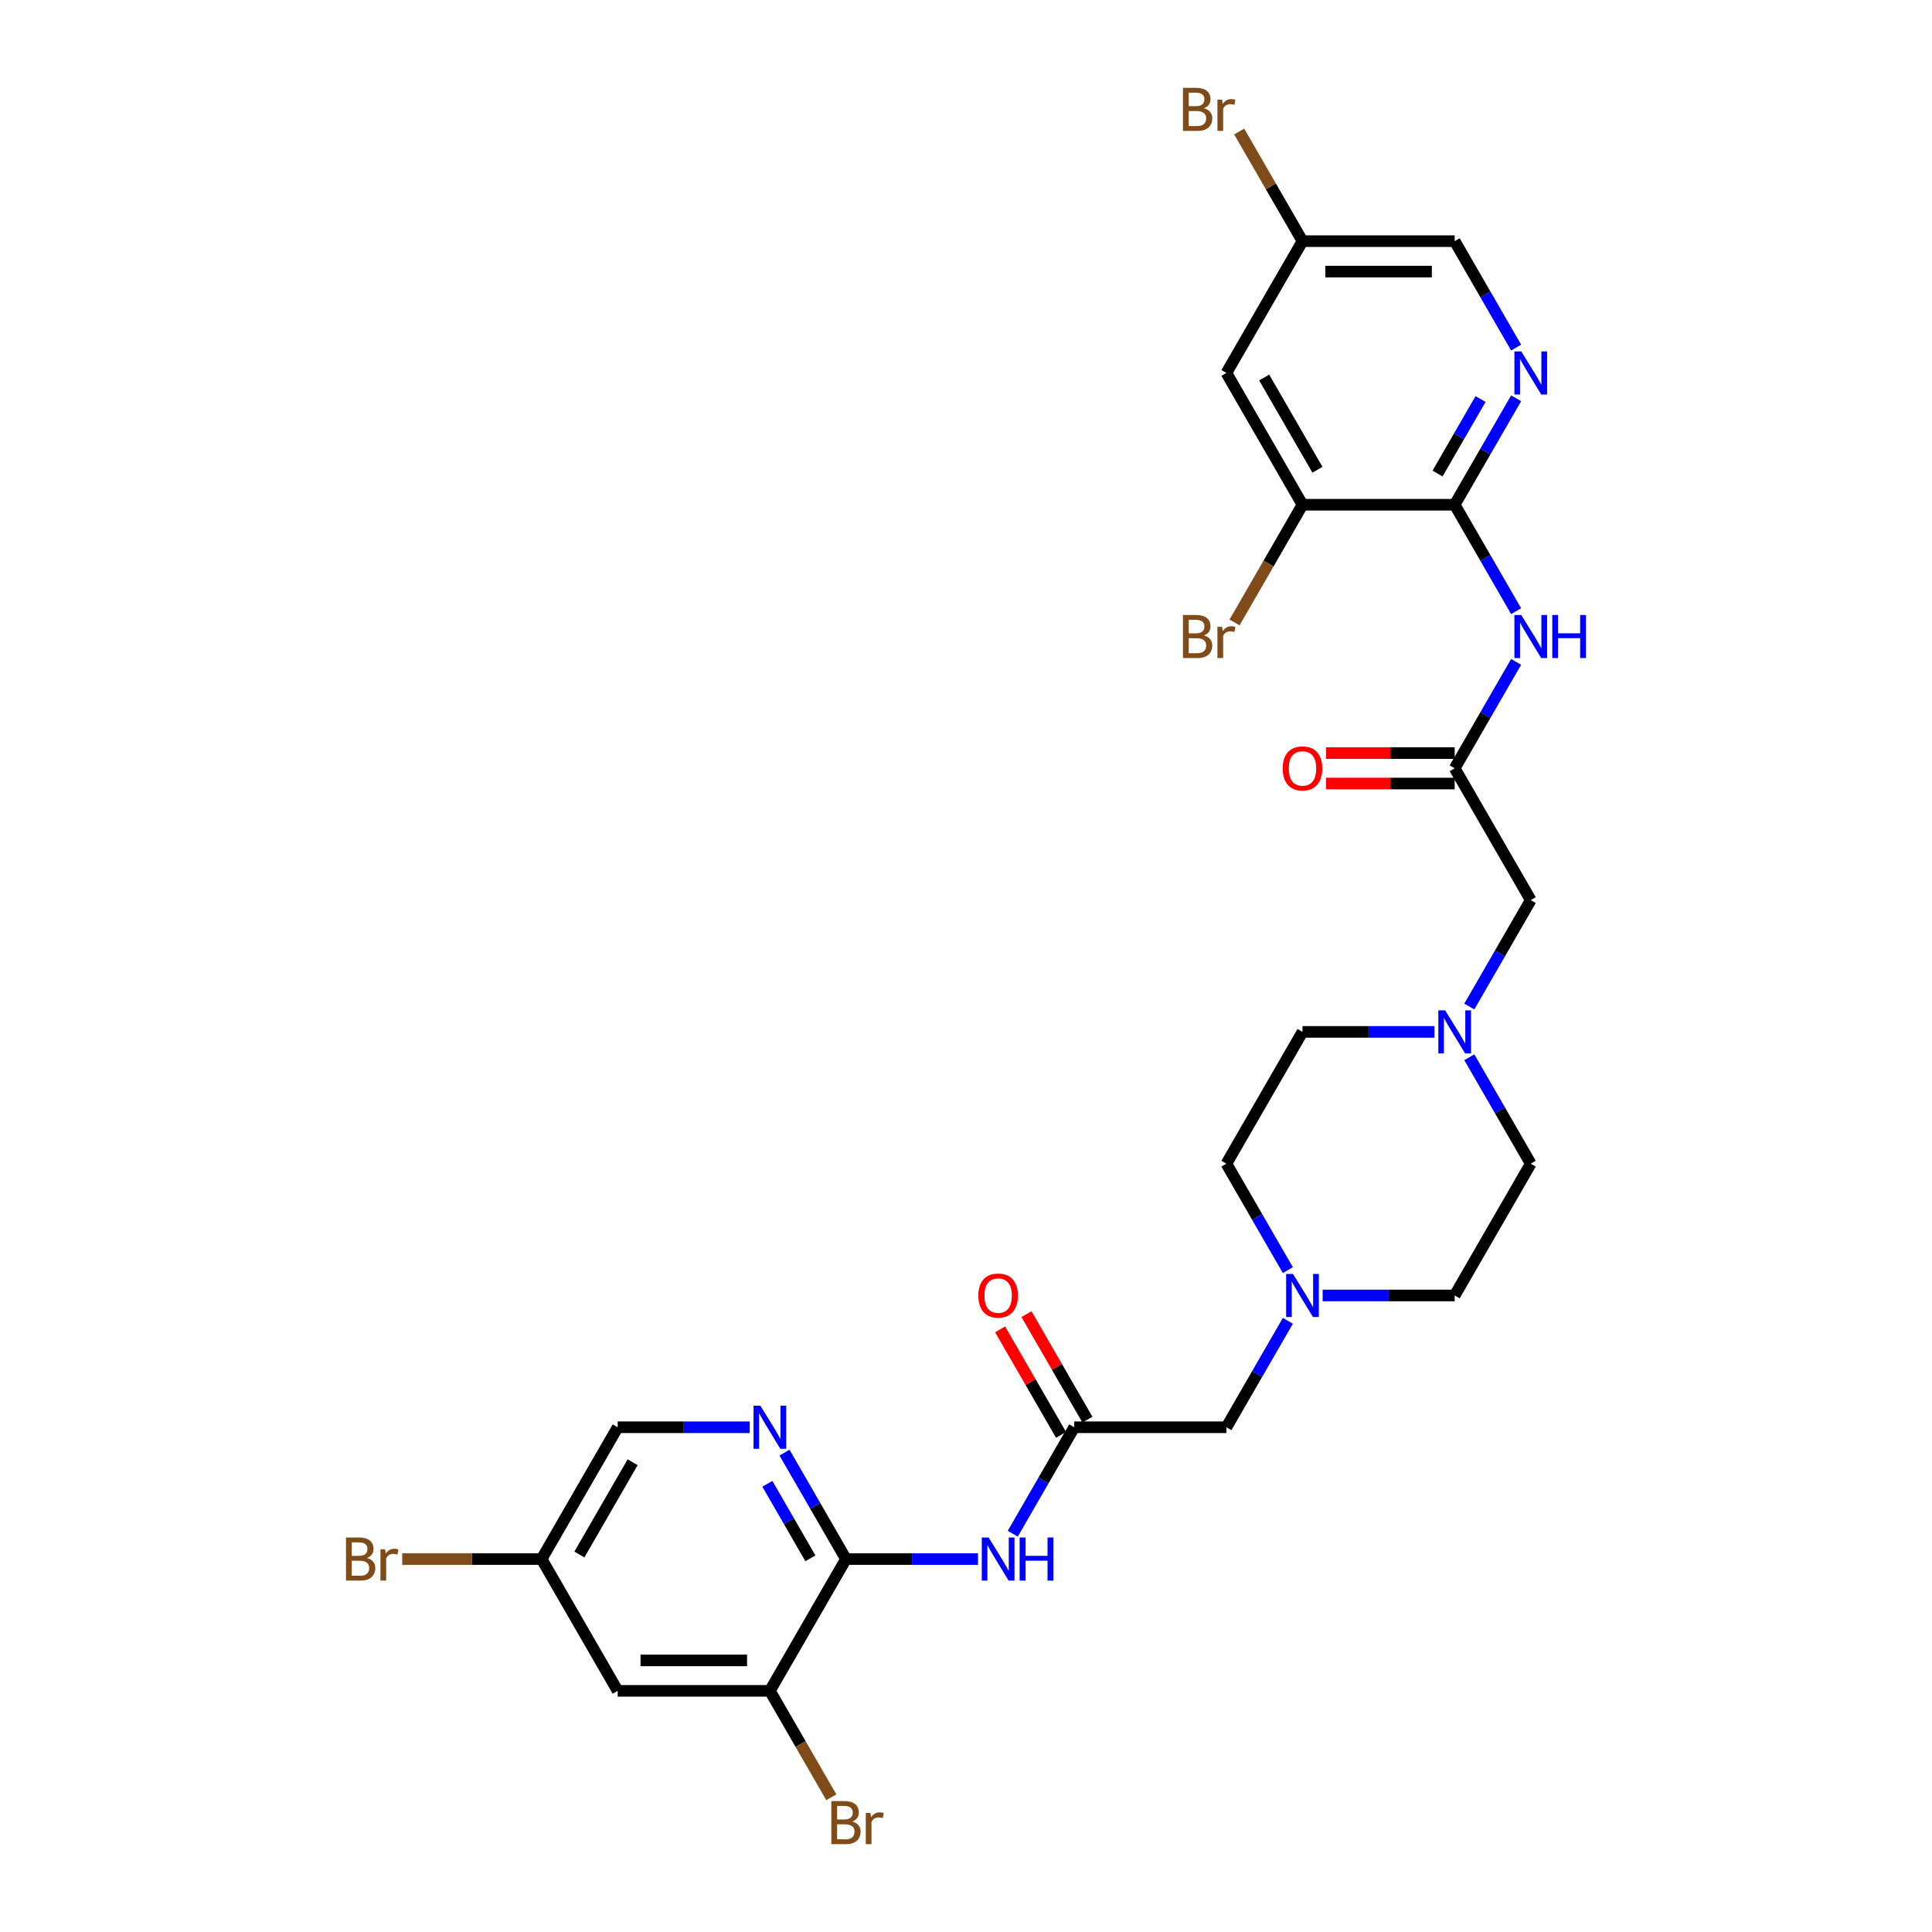 <?xml version='1.0' encoding='iso-8859-1'?>
<svg version='1.1' baseProfile='full'
              xmlns='http://www.w3.org/2000/svg'
                      xmlns:rdkit='http://www.rdkit.org/xml'
                      xmlns:xlink='http://www.w3.org/1999/xlink'
                  xml:space='preserve'
width='1000px' height='1000px' viewBox='0 0 1000 1000'>
<!-- END OF HEADER -->
<rect style='opacity:1.0;fill:#FFFFFF;stroke:none' width='1000' height='1000' x='0' y='0'> </rect>
<path class='bond-1' d='M 437.869,806.964 L 472.038,806.964' style='fill:none;fill-rule:evenodd;stroke:#000000;stroke-width:6px;stroke-linecap:butt;stroke-linejoin:miter;stroke-opacity:1' />
<path class='bond-1' d='M 472.038,806.964 L 506.207,806.964' style='fill:none;fill-rule:evenodd;stroke:#0000FF;stroke-width:6px;stroke-linecap:butt;stroke-linejoin:miter;stroke-opacity:1' />
<path class='bond-4' d='M 437.869,806.964 L 421.965,779.418' style='fill:none;fill-rule:evenodd;stroke:#000000;stroke-width:6px;stroke-linecap:butt;stroke-linejoin:miter;stroke-opacity:1' />
<path class='bond-4' d='M 421.965,779.418 L 406.061,751.872' style='fill:none;fill-rule:evenodd;stroke:#0000FF;stroke-width:6px;stroke-linecap:butt;stroke-linejoin:miter;stroke-opacity:1' />
<path class='bond-4' d='M 419.455,806.577 L 408.322,787.295' style='fill:none;fill-rule:evenodd;stroke:#000000;stroke-width:6px;stroke-linecap:butt;stroke-linejoin:miter;stroke-opacity:1' />
<path class='bond-4' d='M 408.322,787.295 L 397.19,768.013' style='fill:none;fill-rule:evenodd;stroke:#0000FF;stroke-width:6px;stroke-linecap:butt;stroke-linejoin:miter;stroke-opacity:1' />
<path class='bond-7' d='M 437.869,806.964 L 398.485,875.178' style='fill:none;fill-rule:evenodd;stroke:#000000;stroke-width:6px;stroke-linecap:butt;stroke-linejoin:miter;stroke-opacity:1' />
<path class='bond-0' d='M 752.936,261.25 L 768.84,288.796' style='fill:none;fill-rule:evenodd;stroke:#000000;stroke-width:6px;stroke-linecap:butt;stroke-linejoin:miter;stroke-opacity:1' />
<path class='bond-0' d='M 768.84,288.796 L 784.744,316.342' style='fill:none;fill-rule:evenodd;stroke:#0000FF;stroke-width:6px;stroke-linecap:butt;stroke-linejoin:miter;stroke-opacity:1' />
<path class='bond-3' d='M 752.936,261.25 L 768.84,233.705' style='fill:none;fill-rule:evenodd;stroke:#000000;stroke-width:6px;stroke-linecap:butt;stroke-linejoin:miter;stroke-opacity:1' />
<path class='bond-3' d='M 768.84,233.705 L 784.744,206.159' style='fill:none;fill-rule:evenodd;stroke:#0000FF;stroke-width:6px;stroke-linecap:butt;stroke-linejoin:miter;stroke-opacity:1' />
<path class='bond-3' d='M 744.065,245.11 L 755.197,225.828' style='fill:none;fill-rule:evenodd;stroke:#000000;stroke-width:6px;stroke-linecap:butt;stroke-linejoin:miter;stroke-opacity:1' />
<path class='bond-3' d='M 755.197,225.828 L 766.33,206.546' style='fill:none;fill-rule:evenodd;stroke:#0000FF;stroke-width:6px;stroke-linecap:butt;stroke-linejoin:miter;stroke-opacity:1' />
<path class='bond-8' d='M 752.936,261.25 L 674.169,261.25' style='fill:none;fill-rule:evenodd;stroke:#000000;stroke-width:6px;stroke-linecap:butt;stroke-linejoin:miter;stroke-opacity:1' />
<path class='bond-6' d='M 524.212,793.841 L 540.115,766.295' style='fill:none;fill-rule:evenodd;stroke:#0000FF;stroke-width:6px;stroke-linecap:butt;stroke-linejoin:miter;stroke-opacity:1' />
<path class='bond-6' d='M 540.115,766.295 L 556.019,738.75' style='fill:none;fill-rule:evenodd;stroke:#000000;stroke-width:6px;stroke-linecap:butt;stroke-linejoin:miter;stroke-opacity:1' />
<path class='bond-2' d='M 784.744,342.587 L 768.84,370.133' style='fill:none;fill-rule:evenodd;stroke:#0000FF;stroke-width:6px;stroke-linecap:butt;stroke-linejoin:miter;stroke-opacity:1' />
<path class='bond-2' d='M 768.84,370.133 L 752.936,397.679' style='fill:none;fill-rule:evenodd;stroke:#000000;stroke-width:6px;stroke-linecap:butt;stroke-linejoin:miter;stroke-opacity:1' />
<path class='bond-20' d='M 784.744,179.914 L 768.84,152.368' style='fill:none;fill-rule:evenodd;stroke:#0000FF;stroke-width:6px;stroke-linecap:butt;stroke-linejoin:miter;stroke-opacity:1' />
<path class='bond-20' d='M 768.84,152.368 L 752.936,124.822' style='fill:none;fill-rule:evenodd;stroke:#000000;stroke-width:6px;stroke-linecap:butt;stroke-linejoin:miter;stroke-opacity:1' />
<path class='bond-19' d='M 388.056,738.75 L 353.887,738.75' style='fill:none;fill-rule:evenodd;stroke:#0000FF;stroke-width:6px;stroke-linecap:butt;stroke-linejoin:miter;stroke-opacity:1' />
<path class='bond-19' d='M 353.887,738.75 L 319.718,738.75' style='fill:none;fill-rule:evenodd;stroke:#000000;stroke-width:6px;stroke-linecap:butt;stroke-linejoin:miter;stroke-opacity:1' />
<path class='bond-5' d='M 752.936,397.679 L 792.32,465.893' style='fill:none;fill-rule:evenodd;stroke:#000000;stroke-width:6px;stroke-linecap:butt;stroke-linejoin:miter;stroke-opacity:1' />
<path class='bond-15' d='M 752.936,389.802 L 719.657,389.802' style='fill:none;fill-rule:evenodd;stroke:#000000;stroke-width:6px;stroke-linecap:butt;stroke-linejoin:miter;stroke-opacity:1' />
<path class='bond-15' d='M 719.657,389.802 L 686.378,389.802' style='fill:none;fill-rule:evenodd;stroke:#FF0000;stroke-width:6px;stroke-linecap:butt;stroke-linejoin:miter;stroke-opacity:1' />
<path class='bond-15' d='M 752.936,405.555 L 719.657,405.555' style='fill:none;fill-rule:evenodd;stroke:#000000;stroke-width:6px;stroke-linecap:butt;stroke-linejoin:miter;stroke-opacity:1' />
<path class='bond-15' d='M 719.657,405.555 L 686.378,405.555' style='fill:none;fill-rule:evenodd;stroke:#FF0000;stroke-width:6px;stroke-linecap:butt;stroke-linejoin:miter;stroke-opacity:1' />
<path class='bond-14' d='M 556.019,738.75 L 634.786,738.75' style='fill:none;fill-rule:evenodd;stroke:#000000;stroke-width:6px;stroke-linecap:butt;stroke-linejoin:miter;stroke-opacity:1' />
<path class='bond-16' d='M 562.84,734.811 L 547.073,707.502' style='fill:none;fill-rule:evenodd;stroke:#000000;stroke-width:6px;stroke-linecap:butt;stroke-linejoin:miter;stroke-opacity:1' />
<path class='bond-16' d='M 547.073,707.502 L 531.306,680.192' style='fill:none;fill-rule:evenodd;stroke:#FF0000;stroke-width:6px;stroke-linecap:butt;stroke-linejoin:miter;stroke-opacity:1' />
<path class='bond-16' d='M 549.198,742.688 L 533.43,715.378' style='fill:none;fill-rule:evenodd;stroke:#000000;stroke-width:6px;stroke-linecap:butt;stroke-linejoin:miter;stroke-opacity:1' />
<path class='bond-16' d='M 533.43,715.378 L 517.663,688.069' style='fill:none;fill-rule:evenodd;stroke:#FF0000;stroke-width:6px;stroke-linecap:butt;stroke-linejoin:miter;stroke-opacity:1' />
<path class='bond-12' d='M 398.485,875.178 L 319.718,875.178' style='fill:none;fill-rule:evenodd;stroke:#000000;stroke-width:6px;stroke-linecap:butt;stroke-linejoin:miter;stroke-opacity:1' />
<path class='bond-12' d='M 386.67,859.425 L 331.533,859.425' style='fill:none;fill-rule:evenodd;stroke:#000000;stroke-width:6px;stroke-linecap:butt;stroke-linejoin:miter;stroke-opacity:1' />
<path class='bond-25' d='M 398.485,875.178 L 414.389,902.724' style='fill:none;fill-rule:evenodd;stroke:#000000;stroke-width:6px;stroke-linecap:butt;stroke-linejoin:miter;stroke-opacity:1' />
<path class='bond-25' d='M 414.389,902.724 L 430.292,930.269' style='fill:none;fill-rule:evenodd;stroke:#7F4C19;stroke-width:6px;stroke-linecap:butt;stroke-linejoin:miter;stroke-opacity:1' />
<path class='bond-11' d='M 674.169,261.25 L 634.786,193.036' style='fill:none;fill-rule:evenodd;stroke:#000000;stroke-width:6px;stroke-linecap:butt;stroke-linejoin:miter;stroke-opacity:1' />
<path class='bond-11' d='M 681.905,243.142 L 654.336,195.392' style='fill:none;fill-rule:evenodd;stroke:#000000;stroke-width:6px;stroke-linecap:butt;stroke-linejoin:miter;stroke-opacity:1' />
<path class='bond-26' d='M 674.169,261.25 L 656.583,291.711' style='fill:none;fill-rule:evenodd;stroke:#000000;stroke-width:6px;stroke-linecap:butt;stroke-linejoin:miter;stroke-opacity:1' />
<path class='bond-26' d='M 656.583,291.711 L 638.997,322.171' style='fill:none;fill-rule:evenodd;stroke:#7F4C19;stroke-width:6px;stroke-linecap:butt;stroke-linejoin:miter;stroke-opacity:1' />
<path class='bond-9' d='M 742.508,534.107 L 708.339,534.107' style='fill:none;fill-rule:evenodd;stroke:#0000FF;stroke-width:6px;stroke-linecap:butt;stroke-linejoin:miter;stroke-opacity:1' />
<path class='bond-9' d='M 708.339,534.107 L 674.169,534.107' style='fill:none;fill-rule:evenodd;stroke:#000000;stroke-width:6px;stroke-linecap:butt;stroke-linejoin:miter;stroke-opacity:1' />
<path class='bond-13' d='M 760.513,520.985 L 776.416,493.439' style='fill:none;fill-rule:evenodd;stroke:#0000FF;stroke-width:6px;stroke-linecap:butt;stroke-linejoin:miter;stroke-opacity:1' />
<path class='bond-13' d='M 776.416,493.439 L 792.32,465.893' style='fill:none;fill-rule:evenodd;stroke:#000000;stroke-width:6px;stroke-linecap:butt;stroke-linejoin:miter;stroke-opacity:1' />
<path class='bond-30' d='M 760.513,547.23 L 776.416,574.775' style='fill:none;fill-rule:evenodd;stroke:#0000FF;stroke-width:6px;stroke-linecap:butt;stroke-linejoin:miter;stroke-opacity:1' />
<path class='bond-30' d='M 776.416,574.775 L 792.32,602.321' style='fill:none;fill-rule:evenodd;stroke:#000000;stroke-width:6px;stroke-linecap:butt;stroke-linejoin:miter;stroke-opacity:1' />
<path class='bond-10' d='M 666.593,683.658 L 650.69,711.204' style='fill:none;fill-rule:evenodd;stroke:#0000FF;stroke-width:6px;stroke-linecap:butt;stroke-linejoin:miter;stroke-opacity:1' />
<path class='bond-10' d='M 650.69,711.204 L 634.786,738.75' style='fill:none;fill-rule:evenodd;stroke:#000000;stroke-width:6px;stroke-linecap:butt;stroke-linejoin:miter;stroke-opacity:1' />
<path class='bond-22' d='M 684.598,670.535 L 718.767,670.535' style='fill:none;fill-rule:evenodd;stroke:#0000FF;stroke-width:6px;stroke-linecap:butt;stroke-linejoin:miter;stroke-opacity:1' />
<path class='bond-22' d='M 718.767,670.535 L 752.936,670.535' style='fill:none;fill-rule:evenodd;stroke:#000000;stroke-width:6px;stroke-linecap:butt;stroke-linejoin:miter;stroke-opacity:1' />
<path class='bond-23' d='M 666.593,657.413 L 650.69,629.867' style='fill:none;fill-rule:evenodd;stroke:#0000FF;stroke-width:6px;stroke-linecap:butt;stroke-linejoin:miter;stroke-opacity:1' />
<path class='bond-23' d='M 650.69,629.867 L 634.786,602.321' style='fill:none;fill-rule:evenodd;stroke:#000000;stroke-width:6px;stroke-linecap:butt;stroke-linejoin:miter;stroke-opacity:1' />
<path class='bond-17' d='M 634.786,193.036 L 674.169,124.822' style='fill:none;fill-rule:evenodd;stroke:#000000;stroke-width:6px;stroke-linecap:butt;stroke-linejoin:miter;stroke-opacity:1' />
<path class='bond-18' d='M 319.718,875.178 L 280.335,806.964' style='fill:none;fill-rule:evenodd;stroke:#000000;stroke-width:6px;stroke-linecap:butt;stroke-linejoin:miter;stroke-opacity:1' />
<path class='bond-28' d='M 674.169,124.822 L 657.786,96.445' style='fill:none;fill-rule:evenodd;stroke:#000000;stroke-width:6px;stroke-linecap:butt;stroke-linejoin:miter;stroke-opacity:1' />
<path class='bond-28' d='M 657.786,96.445 L 641.402,68.068' style='fill:none;fill-rule:evenodd;stroke:#7F4C19;stroke-width:6px;stroke-linecap:butt;stroke-linejoin:miter;stroke-opacity:1' />
<path class='bond-31' d='M 674.169,124.822 L 752.936,124.822' style='fill:none;fill-rule:evenodd;stroke:#000000;stroke-width:6px;stroke-linecap:butt;stroke-linejoin:miter;stroke-opacity:1' />
<path class='bond-31' d='M 685.984,140.575 L 741.121,140.575' style='fill:none;fill-rule:evenodd;stroke:#000000;stroke-width:6px;stroke-linecap:butt;stroke-linejoin:miter;stroke-opacity:1' />
<path class='bond-27' d='M 280.335,806.964 L 244.26,806.964' style='fill:none;fill-rule:evenodd;stroke:#000000;stroke-width:6px;stroke-linecap:butt;stroke-linejoin:miter;stroke-opacity:1' />
<path class='bond-27' d='M 244.26,806.964 L 208.184,806.964' style='fill:none;fill-rule:evenodd;stroke:#7F4C19;stroke-width:6px;stroke-linecap:butt;stroke-linejoin:miter;stroke-opacity:1' />
<path class='bond-29' d='M 280.335,806.964 L 319.718,738.75' style='fill:none;fill-rule:evenodd;stroke:#000000;stroke-width:6px;stroke-linecap:butt;stroke-linejoin:miter;stroke-opacity:1' />
<path class='bond-29' d='M 299.885,804.608 L 327.454,756.858' style='fill:none;fill-rule:evenodd;stroke:#000000;stroke-width:6px;stroke-linecap:butt;stroke-linejoin:miter;stroke-opacity:1' />
<path class='bond-21' d='M 674.169,534.107 L 634.786,602.321' style='fill:none;fill-rule:evenodd;stroke:#000000;stroke-width:6px;stroke-linecap:butt;stroke-linejoin:miter;stroke-opacity:1' />
<path class='bond-24' d='M 752.936,670.535 L 792.32,602.321' style='fill:none;fill-rule:evenodd;stroke:#000000;stroke-width:6px;stroke-linecap:butt;stroke-linejoin:miter;stroke-opacity:1' />
<path  class='atom-2' d='M 511.705 795.81
L 519.014 807.625
Q 519.739 808.791, 520.905 810.902
Q 522.07 813.013, 522.134 813.139
L 522.134 795.81
L 525.095 795.81
L 525.095 818.117
L 522.039 818.117
L 514.194 805.199
Q 513.28 803.687, 512.303 801.954
Q 511.358 800.221, 511.075 799.686
L 511.075 818.117
L 508.176 818.117
L 508.176 795.81
L 511.705 795.81
' fill='#0000FF'/>
<path  class='atom-2' d='M 527.773 795.81
L 530.798 795.81
L 530.798 805.294
L 542.203 805.294
L 542.203 795.81
L 545.228 795.81
L 545.228 818.117
L 542.203 818.117
L 542.203 807.814
L 530.798 807.814
L 530.798 818.117
L 527.773 818.117
L 527.773 795.81
' fill='#0000FF'/>
<path  class='atom-3' d='M 787.389 318.311
L 794.699 330.126
Q 795.423 331.292, 796.589 333.403
Q 797.755 335.514, 797.818 335.64
L 797.818 318.311
L 800.779 318.311
L 800.779 340.618
L 797.723 340.618
L 789.878 327.7
Q 788.964 326.188, 787.988 324.455
Q 787.042 322.722, 786.759 322.187
L 786.759 340.618
L 783.86 340.618
L 783.86 318.311
L 787.389 318.311
' fill='#0000FF'/>
<path  class='atom-3' d='M 803.457 318.311
L 806.482 318.311
L 806.482 327.795
L 817.888 327.795
L 817.888 318.311
L 820.912 318.311
L 820.912 340.618
L 817.888 340.618
L 817.888 330.315
L 806.482 330.315
L 806.482 340.618
L 803.457 340.618
L 803.457 318.311
' fill='#0000FF'/>
<path  class='atom-4' d='M 787.389 181.883
L 794.699 193.698
Q 795.423 194.864, 796.589 196.975
Q 797.755 199.086, 797.818 199.212
L 797.818 181.883
L 800.779 181.883
L 800.779 204.19
L 797.723 204.19
L 789.878 191.272
Q 788.964 189.76, 787.988 188.027
Q 787.042 186.294, 786.759 185.758
L 786.759 204.19
L 783.86 204.19
L 783.86 181.883
L 787.389 181.883
' fill='#0000FF'/>
<path  class='atom-5' d='M 393.554 727.596
L 400.864 739.411
Q 401.589 740.577, 402.754 742.688
Q 403.92 744.799, 403.983 744.925
L 403.983 727.596
L 406.945 727.596
L 406.945 749.903
L 403.889 749.903
L 396.043 736.985
Q 395.13 735.473, 394.153 733.74
Q 393.208 732.007, 392.924 731.472
L 392.924 749.903
L 390.026 749.903
L 390.026 727.596
L 393.554 727.596
' fill='#0000FF'/>
<path  class='atom-10' d='M 748.006 522.954
L 755.315 534.769
Q 756.04 535.934, 757.206 538.045
Q 758.371 540.156, 758.434 540.282
L 758.434 522.954
L 761.396 522.954
L 761.396 545.26
L 758.34 545.26
L 750.495 532.343
Q 749.581 530.83, 748.604 529.098
Q 747.659 527.365, 747.375 526.829
L 747.375 545.26
L 744.477 545.26
L 744.477 522.954
L 748.006 522.954
' fill='#0000FF'/>
<path  class='atom-11' d='M 669.239 659.382
L 676.548 671.197
Q 677.273 672.363, 678.439 674.474
Q 679.604 676.585, 679.667 676.711
L 679.667 659.382
L 682.629 659.382
L 682.629 681.689
L 679.573 681.689
L 671.728 668.771
Q 670.814 667.259, 669.837 665.526
Q 668.892 663.793, 668.608 663.257
L 668.608 681.689
L 665.71 681.689
L 665.71 659.382
L 669.239 659.382
' fill='#0000FF'/>
<path  class='atom-16' d='M 663.93 397.742
Q 663.93 392.386, 666.576 389.392
Q 669.223 386.399, 674.169 386.399
Q 679.116 386.399, 681.763 389.392
Q 684.409 392.386, 684.409 397.742
Q 684.409 403.161, 681.731 406.249
Q 679.053 409.305, 674.169 409.305
Q 669.254 409.305, 666.576 406.249
Q 663.93 403.192, 663.93 397.742
M 674.169 406.784
Q 677.572 406.784, 679.4 404.516
Q 681.258 402.216, 681.258 397.742
Q 681.258 393.362, 679.4 391.157
Q 677.572 388.92, 674.169 388.92
Q 670.767 388.92, 668.908 391.125
Q 667.08 393.331, 667.08 397.742
Q 667.08 402.247, 668.908 404.516
Q 670.767 406.784, 674.169 406.784
' fill='#FF0000'/>
<path  class='atom-17' d='M 506.396 670.598
Q 506.396 665.242, 509.042 662.249
Q 511.689 659.256, 516.636 659.256
Q 521.582 659.256, 524.229 662.249
Q 526.875 665.242, 526.875 670.598
Q 526.875 676.018, 524.197 679.105
Q 521.519 682.161, 516.636 682.161
Q 511.721 682.161, 509.042 679.105
Q 506.396 676.049, 506.396 670.598
M 516.636 679.641
Q 520.038 679.641, 521.866 677.372
Q 523.725 675.072, 523.725 670.598
Q 523.725 666.219, 521.866 664.014
Q 520.038 661.777, 516.636 661.777
Q 513.233 661.777, 511.374 663.982
Q 509.547 666.187, 509.547 670.598
Q 509.547 675.104, 511.374 677.372
Q 513.233 679.641, 516.636 679.641
' fill='#FF0000'/>
<path  class='atom-26' d='M 441.13 942.825
Q 443.272 943.424, 444.343 944.747
Q 445.446 946.039, 445.446 947.961
Q 445.446 951.048, 443.461 952.813
Q 441.508 954.545, 437.79 954.545
L 430.291 954.545
L 430.291 932.239
L 436.876 932.239
Q 440.689 932.239, 442.61 933.782
Q 444.532 935.326, 444.532 938.162
Q 444.532 941.533, 441.13 942.825
M 433.284 934.759
L 433.284 941.754
L 436.876 941.754
Q 439.082 941.754, 440.216 940.872
Q 441.382 939.958, 441.382 938.162
Q 441.382 934.759, 436.876 934.759
L 433.284 934.759
M 437.79 952.025
Q 439.964 952.025, 441.13 950.985
Q 442.295 949.945, 442.295 947.961
Q 442.295 946.133, 441.004 945.219
Q 439.743 944.274, 437.317 944.274
L 433.284 944.274
L 433.284 952.025
L 437.79 952.025
' fill='#7F4C19'/>
<path  class='atom-26' d='M 450.519 938.351
L 450.865 940.588
Q 452.567 938.067, 455.339 938.067
Q 456.221 938.067, 457.419 938.382
L 456.946 941.029
Q 455.591 940.714, 454.835 940.714
Q 453.512 940.714, 452.63 941.25
Q 451.779 941.754, 451.086 942.982
L 451.086 954.545
L 448.124 954.545
L 448.124 938.351
L 450.519 938.351
' fill='#7F4C19'/>
<path  class='atom-27' d='M 623.144 328.897
Q 625.287 329.496, 626.358 330.819
Q 627.461 332.111, 627.461 334.033
Q 627.461 337.121, 625.476 338.885
Q 623.522 340.618, 619.805 340.618
L 612.306 340.618
L 612.306 318.311
L 618.891 318.311
Q 622.703 318.311, 624.625 319.855
Q 626.547 321.399, 626.547 324.234
Q 626.547 327.606, 623.144 328.897
M 615.299 320.832
L 615.299 327.826
L 618.891 327.826
Q 621.096 327.826, 622.231 326.944
Q 623.396 326.03, 623.396 324.234
Q 623.396 320.832, 618.891 320.832
L 615.299 320.832
M 619.805 338.097
Q 621.978 338.097, 623.144 337.058
Q 624.31 336.018, 624.31 334.033
Q 624.31 332.206, 623.018 331.292
Q 621.758 330.347, 619.332 330.347
L 615.299 330.347
L 615.299 338.097
L 619.805 338.097
' fill='#7F4C19'/>
<path  class='atom-27' d='M 632.533 324.424
L 632.88 326.66
Q 634.581 324.14, 637.354 324.14
Q 638.236 324.14, 639.433 324.455
L 638.961 327.102
Q 637.606 326.787, 636.85 326.787
Q 635.526 326.787, 634.644 327.322
Q 633.794 327.826, 633.1 329.055
L 633.1 340.618
L 630.139 340.618
L 630.139 324.424
L 632.533 324.424
' fill='#7F4C19'/>
<path  class='atom-28' d='M 189.926 806.397
Q 192.069 806.995, 193.14 808.319
Q 194.243 809.61, 194.243 811.532
Q 194.243 814.62, 192.258 816.384
Q 190.304 818.117, 186.586 818.117
L 179.088 818.117
L 179.088 795.81
L 185.673 795.81
Q 189.485 795.81, 191.407 797.354
Q 193.329 798.898, 193.329 801.734
Q 193.329 805.105, 189.926 806.397
M 182.081 798.331
L 182.081 805.325
L 185.673 805.325
Q 187.878 805.325, 189.012 804.443
Q 190.178 803.529, 190.178 801.734
Q 190.178 798.331, 185.673 798.331
L 182.081 798.331
M 186.586 815.597
Q 188.76 815.597, 189.926 814.557
Q 191.092 813.517, 191.092 811.532
Q 191.092 809.705, 189.8 808.791
Q 188.54 807.846, 186.114 807.846
L 182.081 807.846
L 182.081 815.597
L 186.586 815.597
' fill='#7F4C19'/>
<path  class='atom-28' d='M 199.315 801.923
L 199.662 804.16
Q 201.363 801.639, 204.136 801.639
Q 205.018 801.639, 206.215 801.954
L 205.743 804.601
Q 204.388 804.286, 203.632 804.286
Q 202.308 804.286, 201.426 804.821
Q 200.575 805.325, 199.882 806.554
L 199.882 818.117
L 196.921 818.117
L 196.921 801.923
L 199.315 801.923
' fill='#7F4C19'/>
<path  class='atom-29' d='M 623.144 56.041
Q 625.287 56.639, 626.358 57.963
Q 627.461 59.255, 627.461 61.176
Q 627.461 64.264, 625.476 66.028
Q 623.522 67.761, 619.805 67.761
L 612.306 67.761
L 612.306 45.455
L 618.891 45.455
Q 622.703 45.455, 624.625 46.998
Q 626.547 48.542, 626.547 51.378
Q 626.547 54.749, 623.144 56.041
M 615.299 47.975
L 615.299 54.97
L 618.891 54.97
Q 621.096 54.97, 622.231 54.087
Q 623.396 53.174, 623.396 51.378
Q 623.396 47.975, 618.891 47.975
L 615.299 47.975
M 619.805 65.241
Q 621.978 65.241, 623.144 64.201
Q 624.31 63.161, 624.31 61.176
Q 624.31 59.349, 623.018 58.435
Q 621.758 57.49, 619.332 57.49
L 615.299 57.49
L 615.299 65.241
L 619.805 65.241
' fill='#7F4C19'/>
<path  class='atom-29' d='M 632.533 51.567
L 632.88 53.804
Q 634.581 51.283, 637.354 51.283
Q 638.236 51.283, 639.433 51.598
L 638.961 54.245
Q 637.606 53.93, 636.85 53.93
Q 635.526 53.93, 634.644 54.465
Q 633.794 54.97, 633.1 56.198
L 633.1 67.761
L 630.139 67.761
L 630.139 51.567
L 632.533 51.567
' fill='#7F4C19'/>
</svg>
